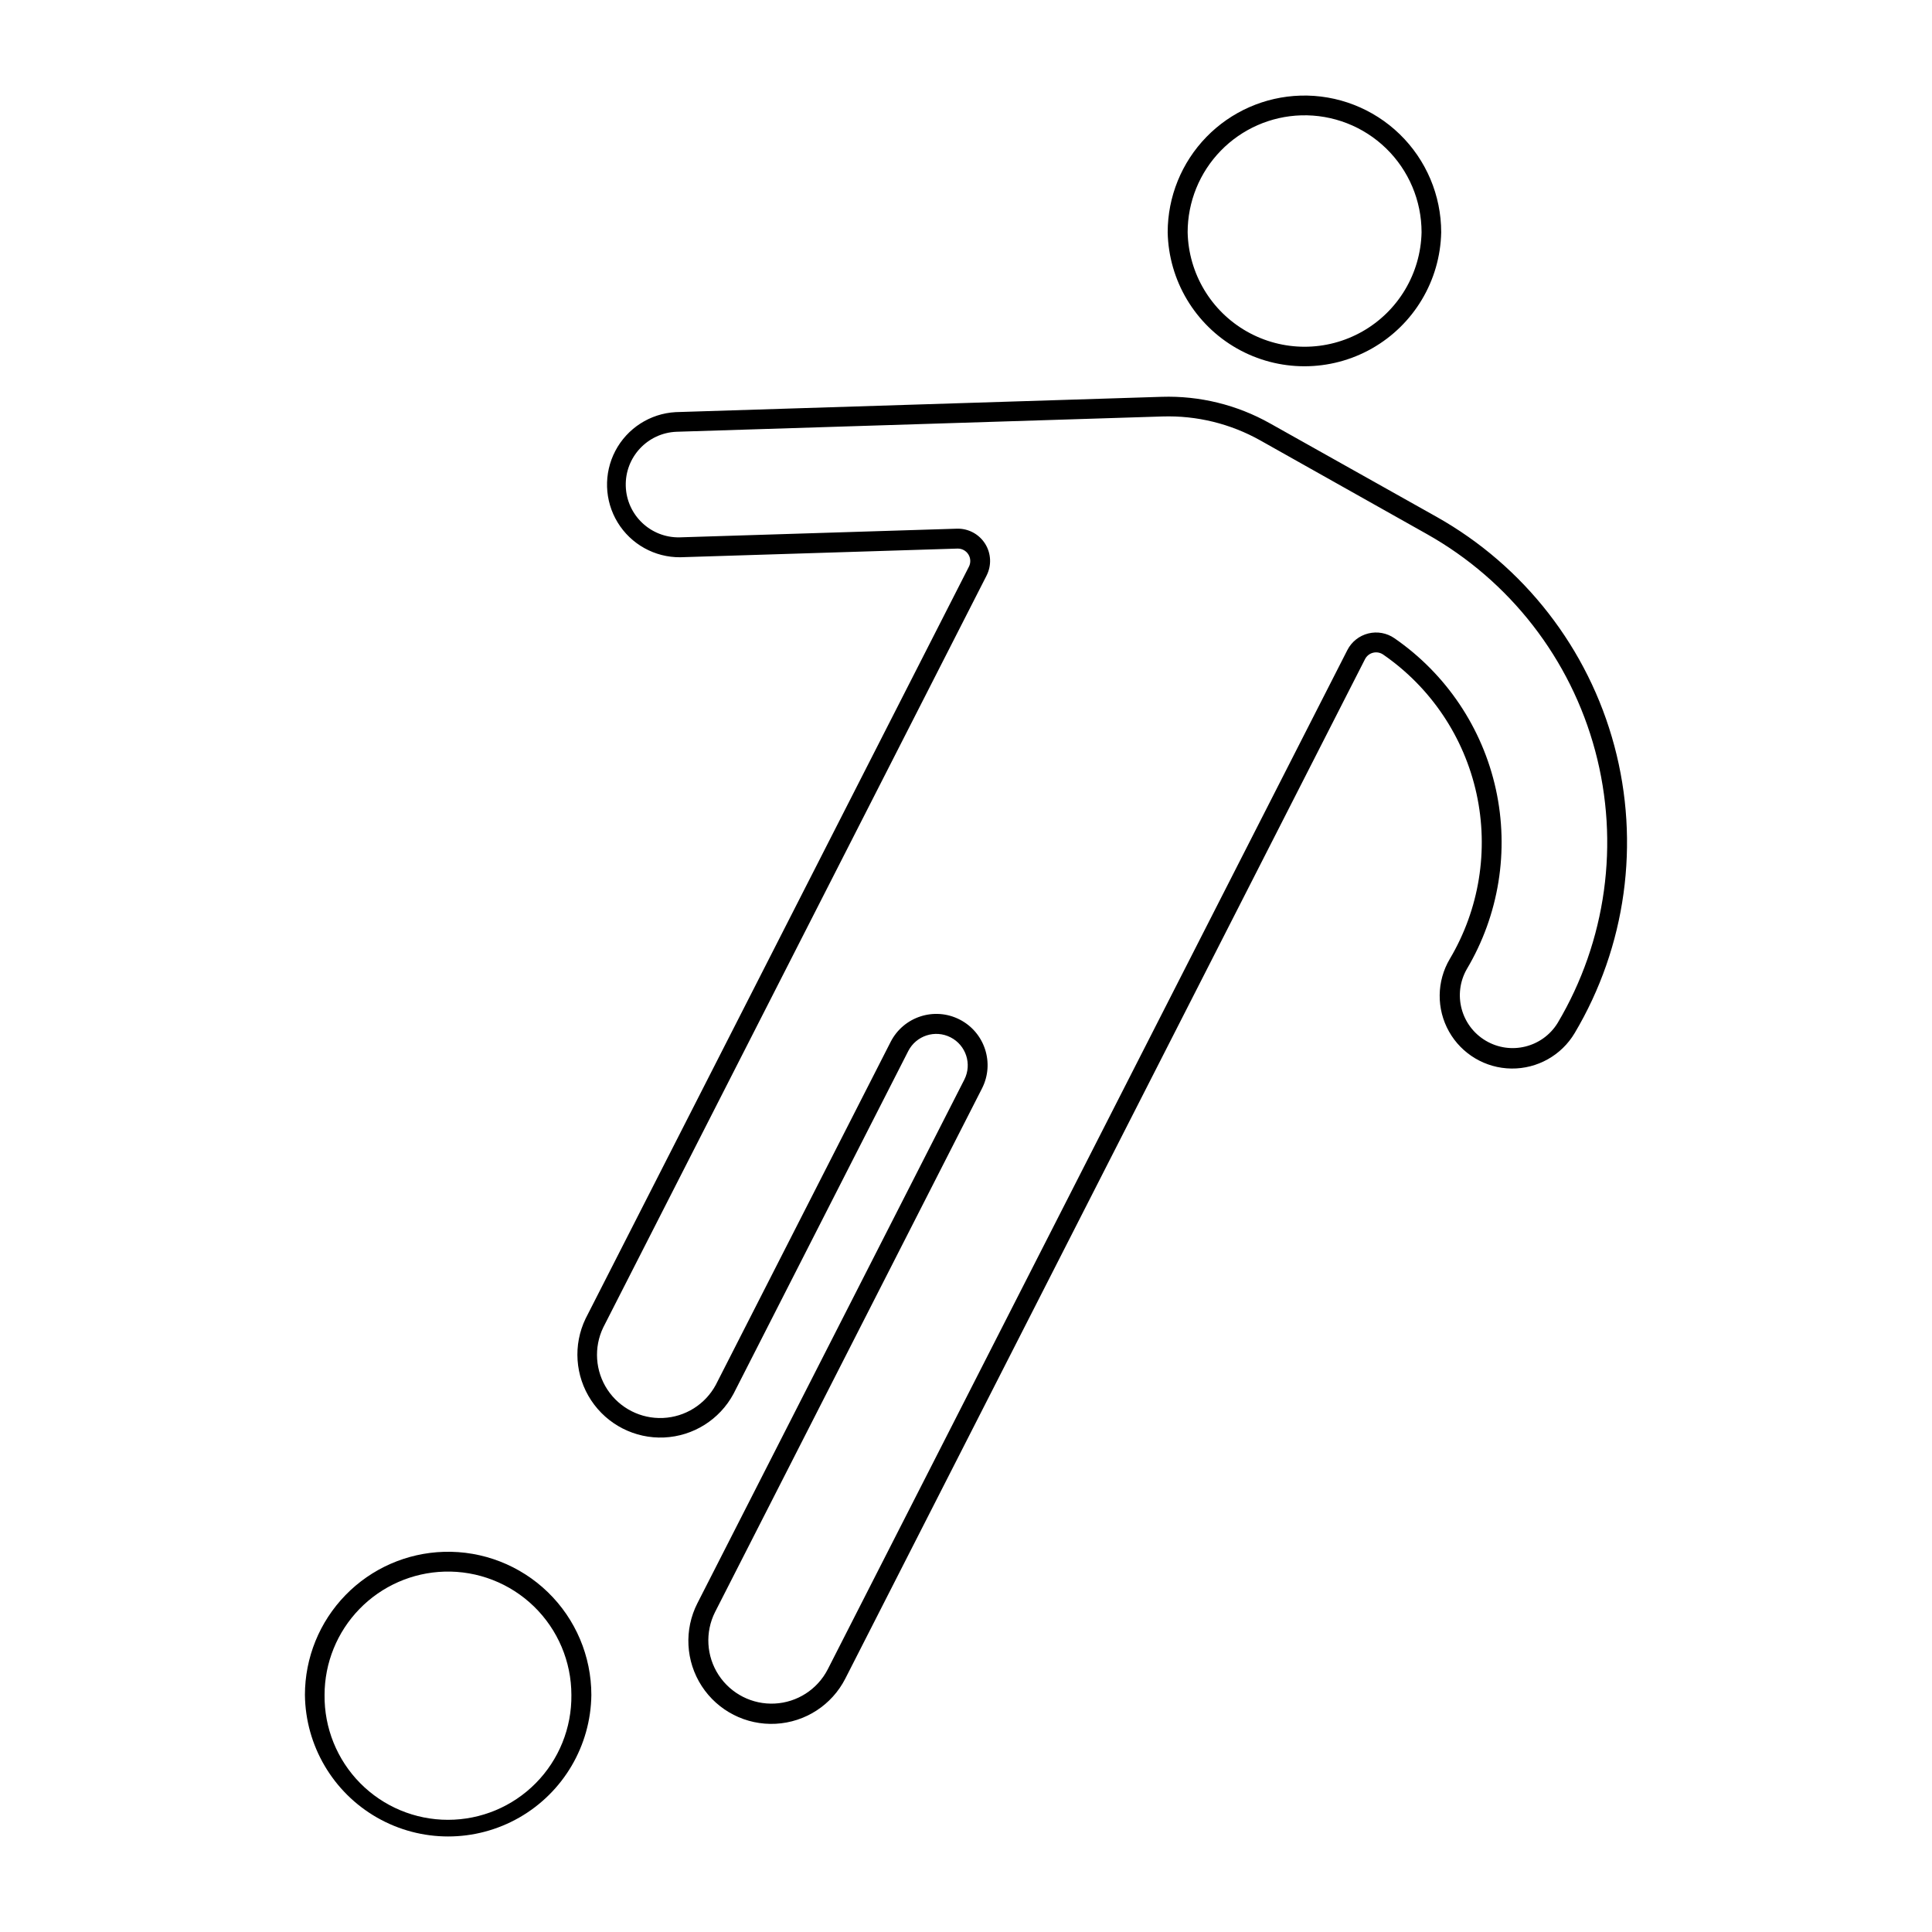 <?xml version="1.0" encoding="UTF-8"?>
<!-- Uploaded to: SVG Repo, www.svgrepo.com, Generator: SVG Repo Mixer Tools -->
<svg fill="#000000" width="800px" height="800px" version="1.1" viewBox="144 144 512 512" xmlns="http://www.w3.org/2000/svg">
 <g>
  <path d="m488.62 169.34c-9.422 0.281-18.363 4.219-24.93 10.98-6.566 6.762-10.238 15.816-10.242 25.242 0.262 12.77 7.227 24.461 18.336 30.773 11.105 6.309 24.711 6.309 35.816 0 11.105-6.312 18.07-18.004 18.332-30.773 0-9.797-3.969-19.176-11-26-7.027-6.82-16.52-10.512-26.312-10.223zm0.211 5.227c8.375-0.242 16.492 2.918 22.5 8.758 6.008 5.836 9.398 13.859 9.398 22.238-0.238 10.914-6.199 20.898-15.691 26.285-9.492 5.391-21.117 5.391-30.609 0-9.492-5.387-15.453-15.371-15.691-26.285 0-8.066 3.141-15.816 8.762-21.602 5.617-5.789 13.27-9.156 21.332-9.395z"/>
  <path d="m451.88 249.16-128.84 4.059c-6.754 0.375-12.816 4.273-15.965 10.262-3.144 5.992-2.914 13.195 0.605 18.969 3.523 5.777 9.82 9.281 16.586 9.227l73.453-2.297c1.168-0.039 2.269 0.539 2.898 1.523 0.629 0.988 0.688 2.231 0.156 3.273l-101.58 199.26c-3.356 6.973-2.801 15.195 1.465 21.656 4.262 6.457 11.605 10.199 19.336 9.855 7.731-0.348 14.711-4.731 18.383-11.547l46.328-90.875c2.098-4.086 7.106-5.707 11.199-3.625 4.098 2.086 5.734 7.09 3.664 11.191l-70.742 138.77v-0.004c-3.57 7.004-3.137 15.375 1.141 21.969 4.281 6.594 11.75 10.402 19.598 9.992 7.848-0.406 14.883-4.973 18.453-11.973l137.72-270.15c0.43-0.852 1.203-1.477 2.129-1.711 0.922-0.234 1.902-0.059 2.688 0.48 12.617 8.707 21.457 21.879 24.734 36.852 3.277 14.977 0.746 30.637-7.078 43.816-3.5 5.914-3.578 13.242-0.211 19.23 3.363 5.988 9.668 9.727 16.539 9.812 6.867 0.082 13.262-3.5 16.773-9.406 13.613-22.922 17.398-50.367 10.504-76.121-6.894-25.754-23.891-47.637-47.133-60.695l-44.137-24.766v0.004c-8.734-4.914-18.648-7.344-28.664-7.031zm0.211 5.207c9.055-0.281 18.016 1.914 25.914 6.352l44.113 24.805c22.012 12.367 38.102 33.09 44.629 57.477 6.527 24.391 2.941 50.379-9.949 72.086-4.004 6.516-12.496 8.609-19.07 4.703-6.574-3.902-8.801-12.359-4.996-18.992 8.504-14.324 11.25-31.34 7.691-47.613-3.562-16.27-13.172-30.582-26.879-40.043-2.027-1.406-4.562-1.867-6.953-1.266-2.391 0.602-4.406 2.203-5.527 4.398l-137.72 270.15c-2.738 5.297-8.082 8.738-14.035 9.035-5.953 0.301-11.617-2.586-14.875-7.578-3.254-4.992-3.613-11.336-0.941-16.664l70.746-138.77c3.406-6.684 0.75-14.863-5.934-18.27-6.684-3.41-14.863-0.754-18.273 5.93l-46.328 90.875c-2.793 5.191-8.109 8.531-14 8.793-5.887 0.262-11.48-2.59-14.727-7.508-3.242-4.922-3.664-11.188-1.102-16.496l101.58-199.24h-0.004c1.371-2.691 1.223-5.906-0.395-8.457s-4.457-4.059-7.477-3.969l-73.461 2.297c-7.68 0.16-14.051-5.898-14.281-13.574-0.23-7.676 5.769-14.105 13.441-14.406z"/>
  <path d="m261.66 555.25c-9.871 0.285-19.238 4.406-26.117 11.488-6.883 7.082-10.73 16.562-10.734 26.438 0.156 13.453 7.426 25.816 19.102 32.496 11.68 6.68 26.02 6.68 37.699 0 11.676-6.68 18.945-19.043 19.105-32.496-0.004-10.258-4.156-20.074-11.516-27.219-7.356-7.141-17.289-11.004-27.539-10.707zm0.105 5.246h-0.004c8.836-0.258 17.398 3.07 23.738 9.227s9.918 14.613 9.926 23.453c0.102 8.738-3.297 17.16-9.441 23.379s-14.523 9.715-23.266 9.715c-8.742 0-17.121-3.496-23.266-9.715s-9.543-14.641-9.441-23.379c0.004-8.508 3.324-16.676 9.25-22.777 5.93-6.102 14-9.652 22.5-9.902z"/>
 </g>
</svg>